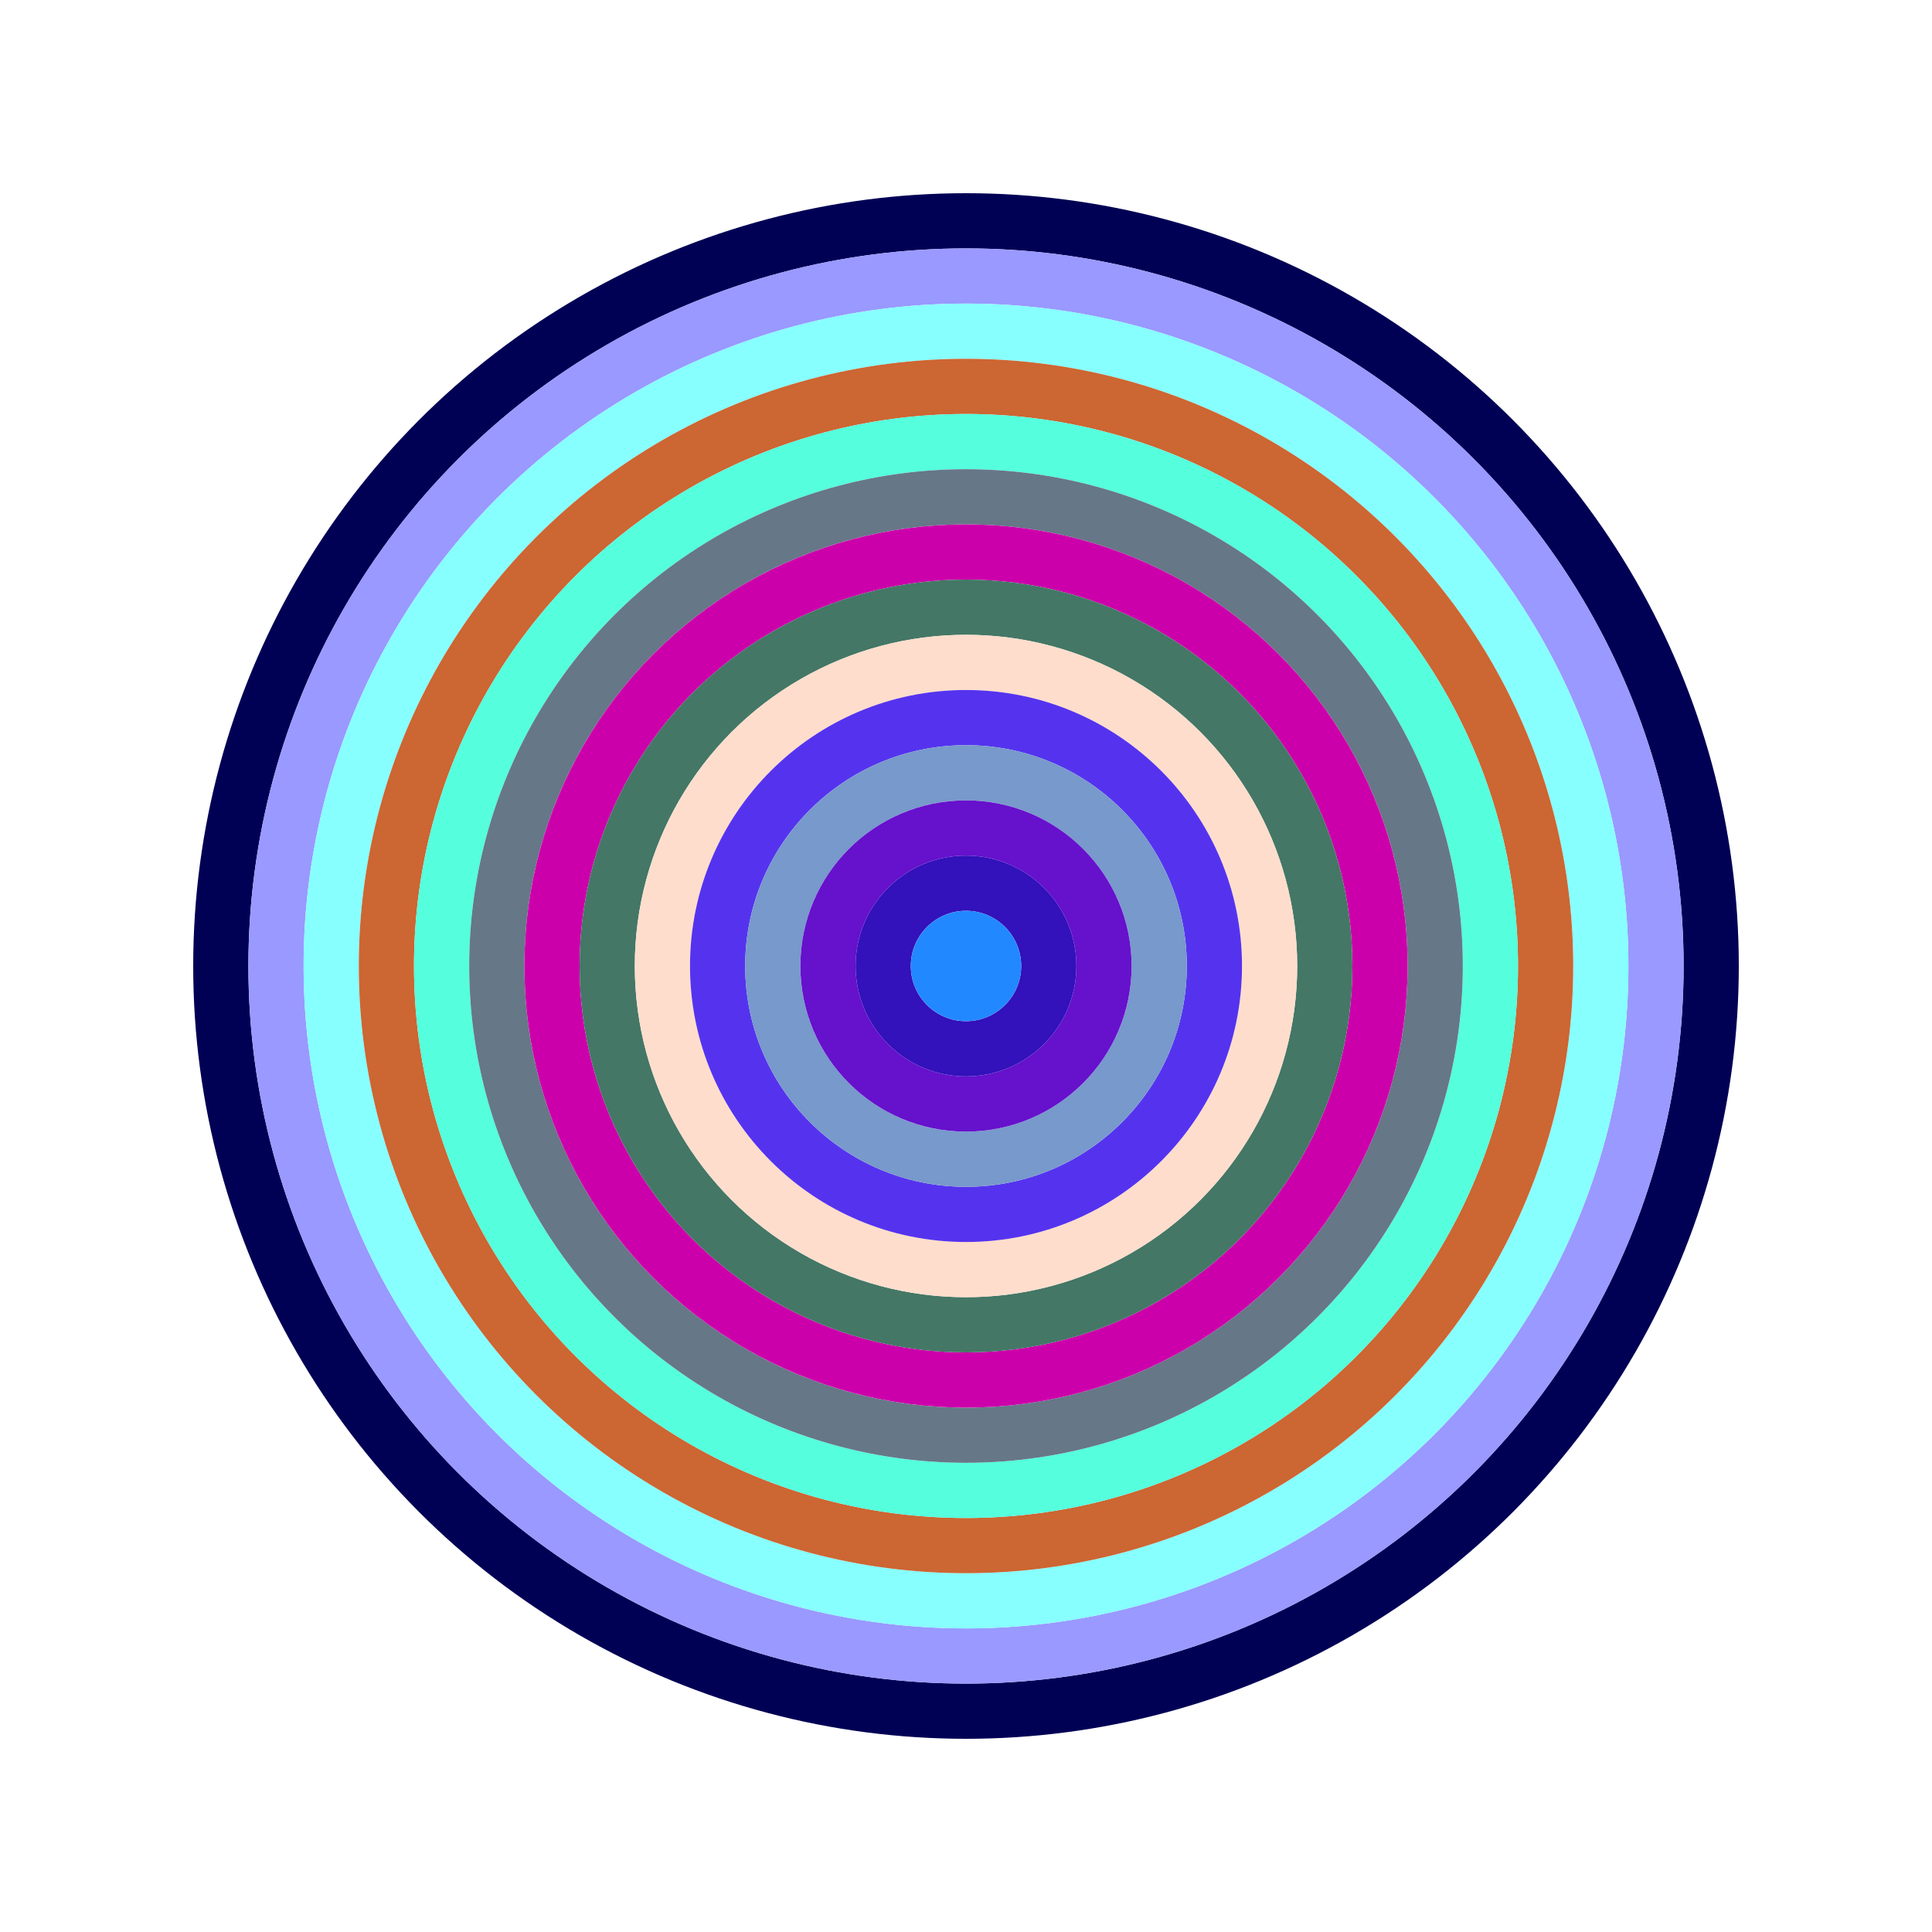 <svg id="0x599f8ffc635fd678c0a476fdc53e79c61c31b28f" viewBox="0 0 700 700" xmlns="http://www.w3.org/2000/svg"><style>.a{stroke-width:20;}</style><g class="a" fill="none"><circle cx="350" cy="350" r="270" stroke="#005"></circle><circle cx="350" cy="350" r="250" stroke="#99f"></circle><circle cx="350" cy="350" r="230" stroke="#8ff"></circle><circle cx="350" cy="350" r="210" stroke="#c63"></circle><circle cx="350" cy="350" r="190" stroke="#5fd"></circle><circle cx="350" cy="350" r="170" stroke="#678"></circle><circle cx="350" cy="350" r="150" stroke="#c0a"></circle><circle cx="350" cy="350" r="130" stroke="#476"></circle><circle cx="350" cy="350" r="110" stroke="#fdc"></circle><circle cx="350" cy="350" r="90" stroke="#53e"></circle><circle cx="350" cy="350" r="70" stroke="#79c"></circle><circle cx="350" cy="350" r="50" stroke="#61c"></circle><circle cx="350" cy="350" r="30" stroke="#31b"></circle><circle cx="350" cy="350" r="10" stroke="#28f"></circle></g></svg>